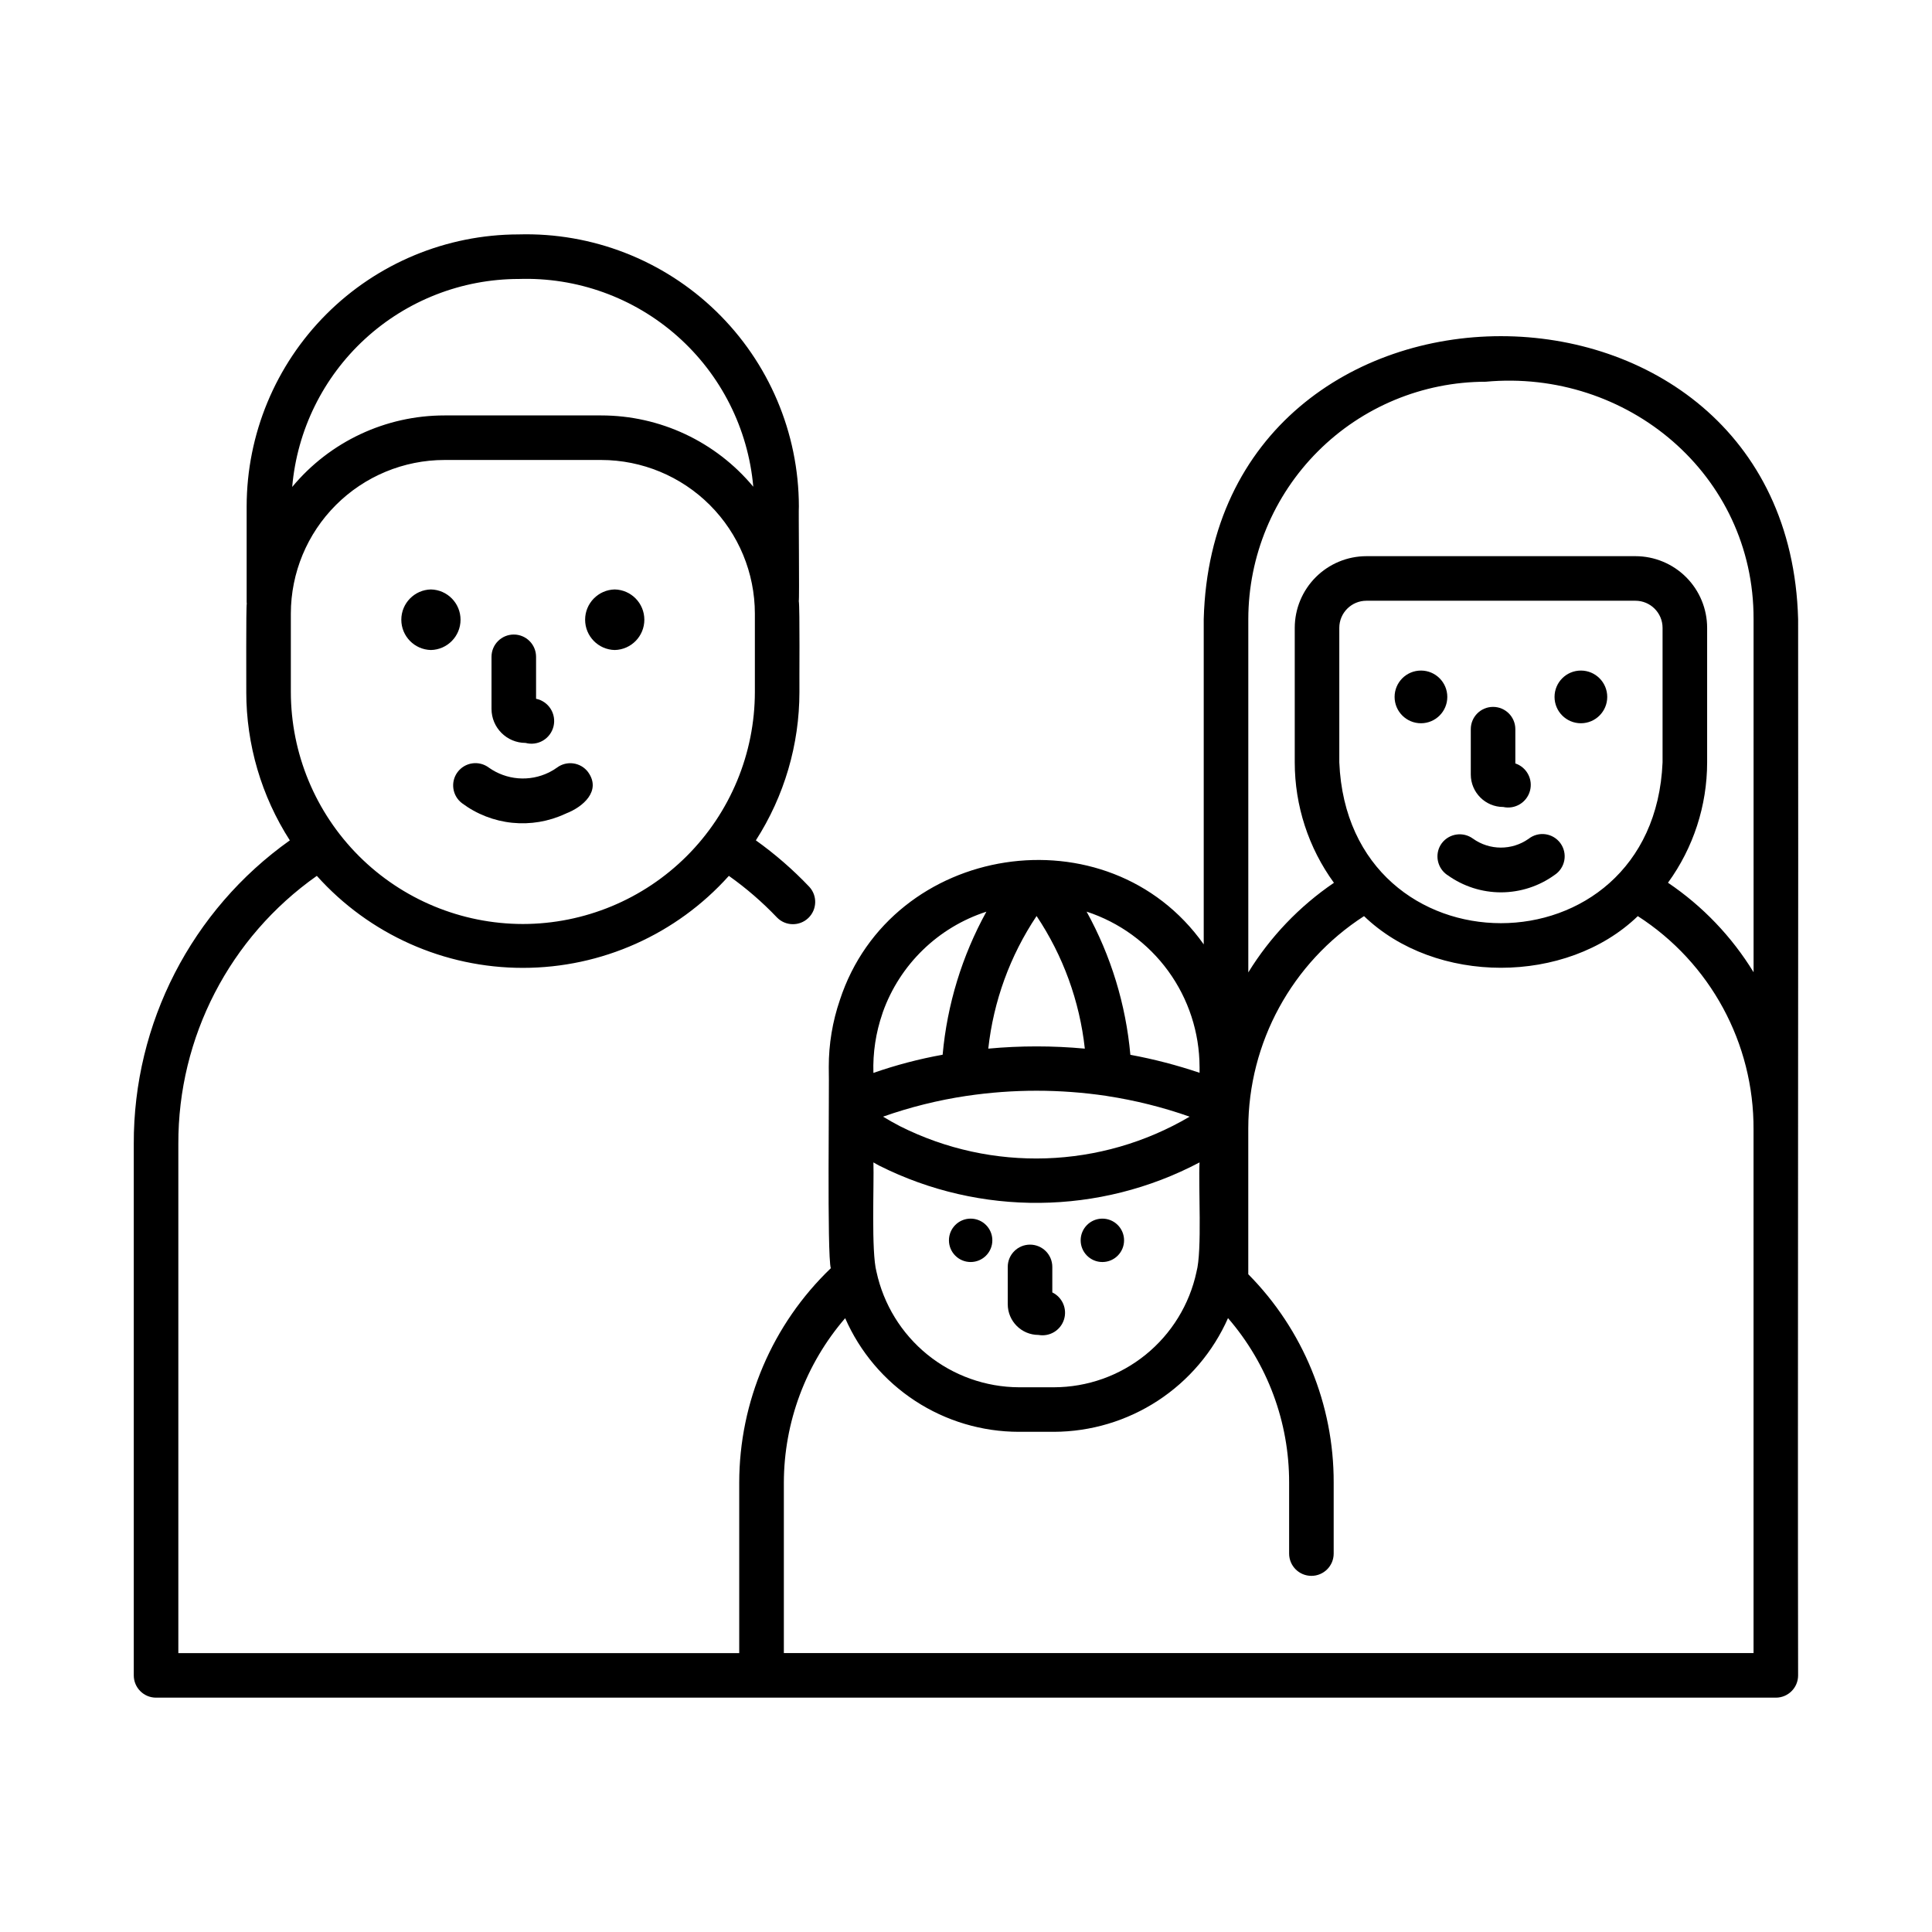 <?xml version="1.0" encoding="UTF-8"?>
<!-- Uploaded to: ICON Repo, www.iconrepo.com, Generator: ICON Repo Mixer Tools -->
<svg fill="#000000" width="800px" height="800px" version="1.1" viewBox="144 144 512 512" xmlns="http://www.w3.org/2000/svg">
 <g>
  <path d="m620.52 308.07c-2.711-100-154.84-99.949-157.52 0v86.199c-25.359-35.859-82.801-26.914-96.434 14.762l0.004-0.004c-1.953 5.699-2.945 11.688-2.938 17.711 0.18 4.723-0.496 49.922 0.539 53.352v0.004c-15.484 14.844-24.25 35.363-24.27 56.816v45.184h-148.64v-134.97c-0.09-28.242 13.609-54.75 36.703-71.012 13.906 15.52 33.758 24.383 54.594 24.383 20.84 0 40.691-8.863 54.598-24.383 4.594 3.254 8.863 6.945 12.746 11.023 2.254 2.316 5.953 2.387 8.297 0.16 2.344-2.231 2.461-5.926 0.258-8.297-4.312-4.539-9.051-8.656-14.145-12.297 7.535-11.73 11.543-25.379 11.543-39.32-0.047-2.328 0.141-22.312-0.168-24.125 0.191-0.133-0.09-24.887 0.023-25.07v0.004c-0.039-19.488-7.945-38.133-21.934-51.703-13.984-13.57-32.859-20.914-52.34-20.367-19.105 0.023-37.426 7.621-50.938 21.133-13.512 13.512-21.113 31.828-21.133 50.938v25.426c0 0.113 0.027 0.223 0.035 0.34-0.227 0.844-0.109 21.906-0.133 23.426h-0.004c0.004 13.941 4.008 27.594 11.543 39.324-26.035 18.492-41.457 48.484-41.355 80.418v140.87c0 3.258 2.641 5.902 5.902 5.902h429.26c3.262 0 5.902-2.644 5.902-5.902-0.141-69.785 0.109-210.35 0.004-279.93zm-337.96 80.801c-16.301-0.02-31.93-6.504-43.457-18.031-11.523-11.527-18.008-27.156-18.027-43.457v-20.777c0.012-10.793 4.305-21.141 11.938-28.77 7.633-7.633 17.977-11.926 28.77-11.938h41.562c10.789 0.012 21.137 4.305 28.77 11.938 7.629 7.629 11.922 17.977 11.934 28.77v20.777c-0.016 16.301-6.5 31.93-18.027 43.457s-27.156 18.012-43.461 18.031zm-1.121-170.94c15.441-0.512 30.492 4.906 42.059 15.148 11.566 10.238 18.77 24.52 20.129 39.91-9.957-11.973-24.723-18.895-40.297-18.895h-41.547c-15.598 0-30.387 6.949-40.348 18.953 1.301-15.027 8.184-29.02 19.289-39.219 11.109-10.203 25.633-15.875 40.715-15.898zm256.27 27.234c37.5-3.457 71.113 24.617 71.004 62.906l0.004 93.582c-5.777-9.441-13.512-17.531-22.684-23.719 6.738-9.27 10.371-20.438 10.375-31.902v-35.652c-0.008-5.031-2.008-9.859-5.566-13.418s-8.383-5.562-13.418-5.57h-71.316c-5.035 0.008-9.859 2.012-13.418 5.57-3.562 3.559-5.562 8.383-5.57 13.418v35.652c0 11.473 3.637 22.645 10.383 31.922-9.152 6.227-16.887 14.316-22.691 23.746v-93.629c0.02-16.676 6.652-32.664 18.445-44.457 11.789-11.793 27.777-18.43 44.453-18.449zm-38.781 100.87v-35.652c0.004-3.961 3.215-7.176 7.18-7.18h71.312c3.961 0.008 7.172 3.219 7.176 7.18v35.652c-2.383 56.828-83.289 56.82-85.668 0zm-67.438 75.863c-8.512-0.789-17.074-0.789-25.586 0 1.379-12.574 5.769-24.629 12.801-35.145 7.027 10.516 11.41 22.57 12.785 35.145zm-31.383 12.531h0.031c12.297-1.832 24.801-1.832 37.102 0l0.16 0.031c7.445 1.141 14.766 2.969 21.867 5.469-23.492 13.824-52.398 14.777-76.75 2.531-1.574-0.828-3.066-1.652-4.5-2.535 7.172-2.527 14.562-4.367 22.082-5.496zm-23.828 46.617c-1.434-5.332-0.613-23.266-0.816-29 0.535 0.293 1.02 0.598 1.574 0.879v-0.004c26.766 13.441 58.375 13.117 84.855-0.871-0.348 5.961 0.727 23.48-0.816 29.016l0.004 0.004c-1.855 8.641-6.613 16.387-13.484 21.949-6.867 5.562-15.434 8.605-24.273 8.625h-9.289c-8.836-0.039-17.395-3.094-24.262-8.656-6.863-5.566-11.625-13.305-13.492-21.941zm85.621-54.316v1.574l-0.004-0.004c-5.988-2.023-12.117-3.617-18.336-4.766-1.195-13.312-5.141-26.234-11.598-37.941 8.684 2.84 16.25 8.344 21.625 15.73 5.371 7.387 8.281 16.281 8.309 25.414zm-84.051-14.137c0.043-0.117 0.074-0.23 0.109-0.352 4.519-12.656 14.66-22.496 27.445-26.633-6.449 11.695-10.398 24.605-11.594 37.906-6.234 1.121-12.367 2.734-18.348 4.82-0.168-5.348 0.641-10.684 2.387-15.742zm230.86 169.49h-256.98v-45.176c0.035-16 5.797-31.457 16.25-43.574 3.918 8.953 10.363 16.566 18.543 21.914 8.176 5.348 17.734 8.195 27.508 8.199h9.289c9.773-0.035 19.332-2.898 27.516-8.242 8.184-5.348 14.645-12.949 18.602-21.887 10.473 12.105 16.227 27.582 16.195 43.59v18.809c0 3.262 2.644 5.902 5.906 5.902 3.262 0 5.902-2.641 5.902-5.902v-18.809c0.051-20.676-8.086-40.527-22.633-55.219v-38.656c0.02-22.738 11.57-43.918 30.676-56.25 18.934 18.254 53.629 18.25 72.555 0 19.227 12.371 30.793 33.711 30.668 56.574z"/>
  <path d="m258.2 300.21c-4.363 0.098-7.848 3.664-7.848 8.023 0 4.363 3.484 7.93 7.848 8.027 4.363-0.098 7.848-3.664 7.848-8.027 0-4.359-3.484-7.926-7.848-8.023z"/>
  <path d="m306.91 300.21c-4.359 0.098-7.848 3.664-7.848 8.023 0 4.363 3.488 7.93 7.848 8.027 4.363-0.098 7.848-3.664 7.848-8.027 0-4.359-3.484-7.926-7.848-8.023z"/>
  <path d="m283.27 340.88c1.57 0.426 3.246 0.199 4.644-0.633 1.402-0.832 2.402-2.195 2.781-3.777 0.379-1.582 0.098-3.25-0.773-4.625-0.875-1.375-2.266-2.336-3.859-2.664v-11.121c0-3.262-2.644-5.902-5.902-5.902-3.262 0-5.906 2.641-5.906 5.902v13.809c0.008 4.973 4.039 9.004 9.016 9.012z"/>
  <path d="m291.6 347.43c-0.617 0.445-1.266 0.84-1.945 1.18-0.07 0.027-0.133 0.078-0.203 0.105-2.527 1.238-5.34 1.77-8.145 1.539-2.801-0.23-5.492-1.215-7.781-2.844-1.258-0.938-2.832-1.336-4.383-1.109-1.551 0.227-2.945 1.059-3.883 2.316-1.949 2.613-1.406 6.312 1.207 8.262 3.879 2.887 8.465 4.672 13.273 5.164 4.809 0.492 9.66-0.324 14.043-2.363 0.078-0.012 0.148-0.043 0.207-0.094 4.492-1.719 9.445-5.981 5.863-10.965h0.004c-1.953-2.606-5.648-3.141-8.258-1.191z"/>
  <path d="m527.55 328.69c0-3.859-3.129-6.984-6.984-6.984s-6.984 3.125-6.984 6.984c0 3.856 3.129 6.981 6.984 6.981s6.984-3.125 6.984-6.981z"/>
  <path d="m562.95 335.67c3.856 0 6.984-3.125 6.984-6.981 0-3.859-3.129-6.984-6.984-6.984s-6.981 3.125-6.981 6.984c0 3.856 3.125 6.981 6.981 6.981z"/>
  <path d="m542.38 357.86c3.113 0.684 6.219-1.184 7.07-4.254 0.852-3.074-0.848-6.273-3.871-7.289v-9.082c0-3.262-2.641-5.902-5.902-5.902-3.262 0-5.902 2.641-5.902 5.902v12.016c0.004 4.754 3.856 8.605 8.605 8.609z"/>
  <path d="m527.46 375.82 0.191 0.121h0.004c4.129 2.961 9.082 4.547 14.16 4.539 5.082-0.012 10.031-1.617 14.148-4.594l0.047-0.031c1.34-0.887 2.266-2.285 2.551-3.871 0.289-1.586-0.086-3.219-1.031-4.519-0.945-1.305-2.383-2.164-3.977-2.383s-3.211 0.223-4.473 1.223c-4.422 3.109-10.328 3.09-14.727-0.055-2.625-1.922-6.305-1.383-8.266 1.215-0.238 0.316-0.441 0.66-0.609 1.02-1.188 2.602-0.355 5.684 1.98 7.336z"/>
  <path d="m401.23 478.45c3.176 0 5.75-2.574 5.75-5.75s-2.574-5.75-5.75-5.75c-3.176 0-5.75 2.574-5.75 5.75s2.574 5.75 5.75 5.75z"/>
  <path d="m436.14 478.45c3.176 0 5.75-2.574 5.75-5.75s-2.574-5.75-5.75-5.75-5.754 2.574-5.754 5.75 2.578 5.75 5.754 5.75z"/>
  <path d="m419.2 497.77c2.941 0.535 5.824-1.188 6.754-4.031 0.926-2.84-0.391-5.934-3.082-7.234v-6.762c0-3.262-2.644-5.902-5.906-5.902-3.258 0-5.902 2.641-5.902 5.902v9.895c0.008 4.492 3.644 8.129 8.137 8.133z"/>
 </g>
</svg>